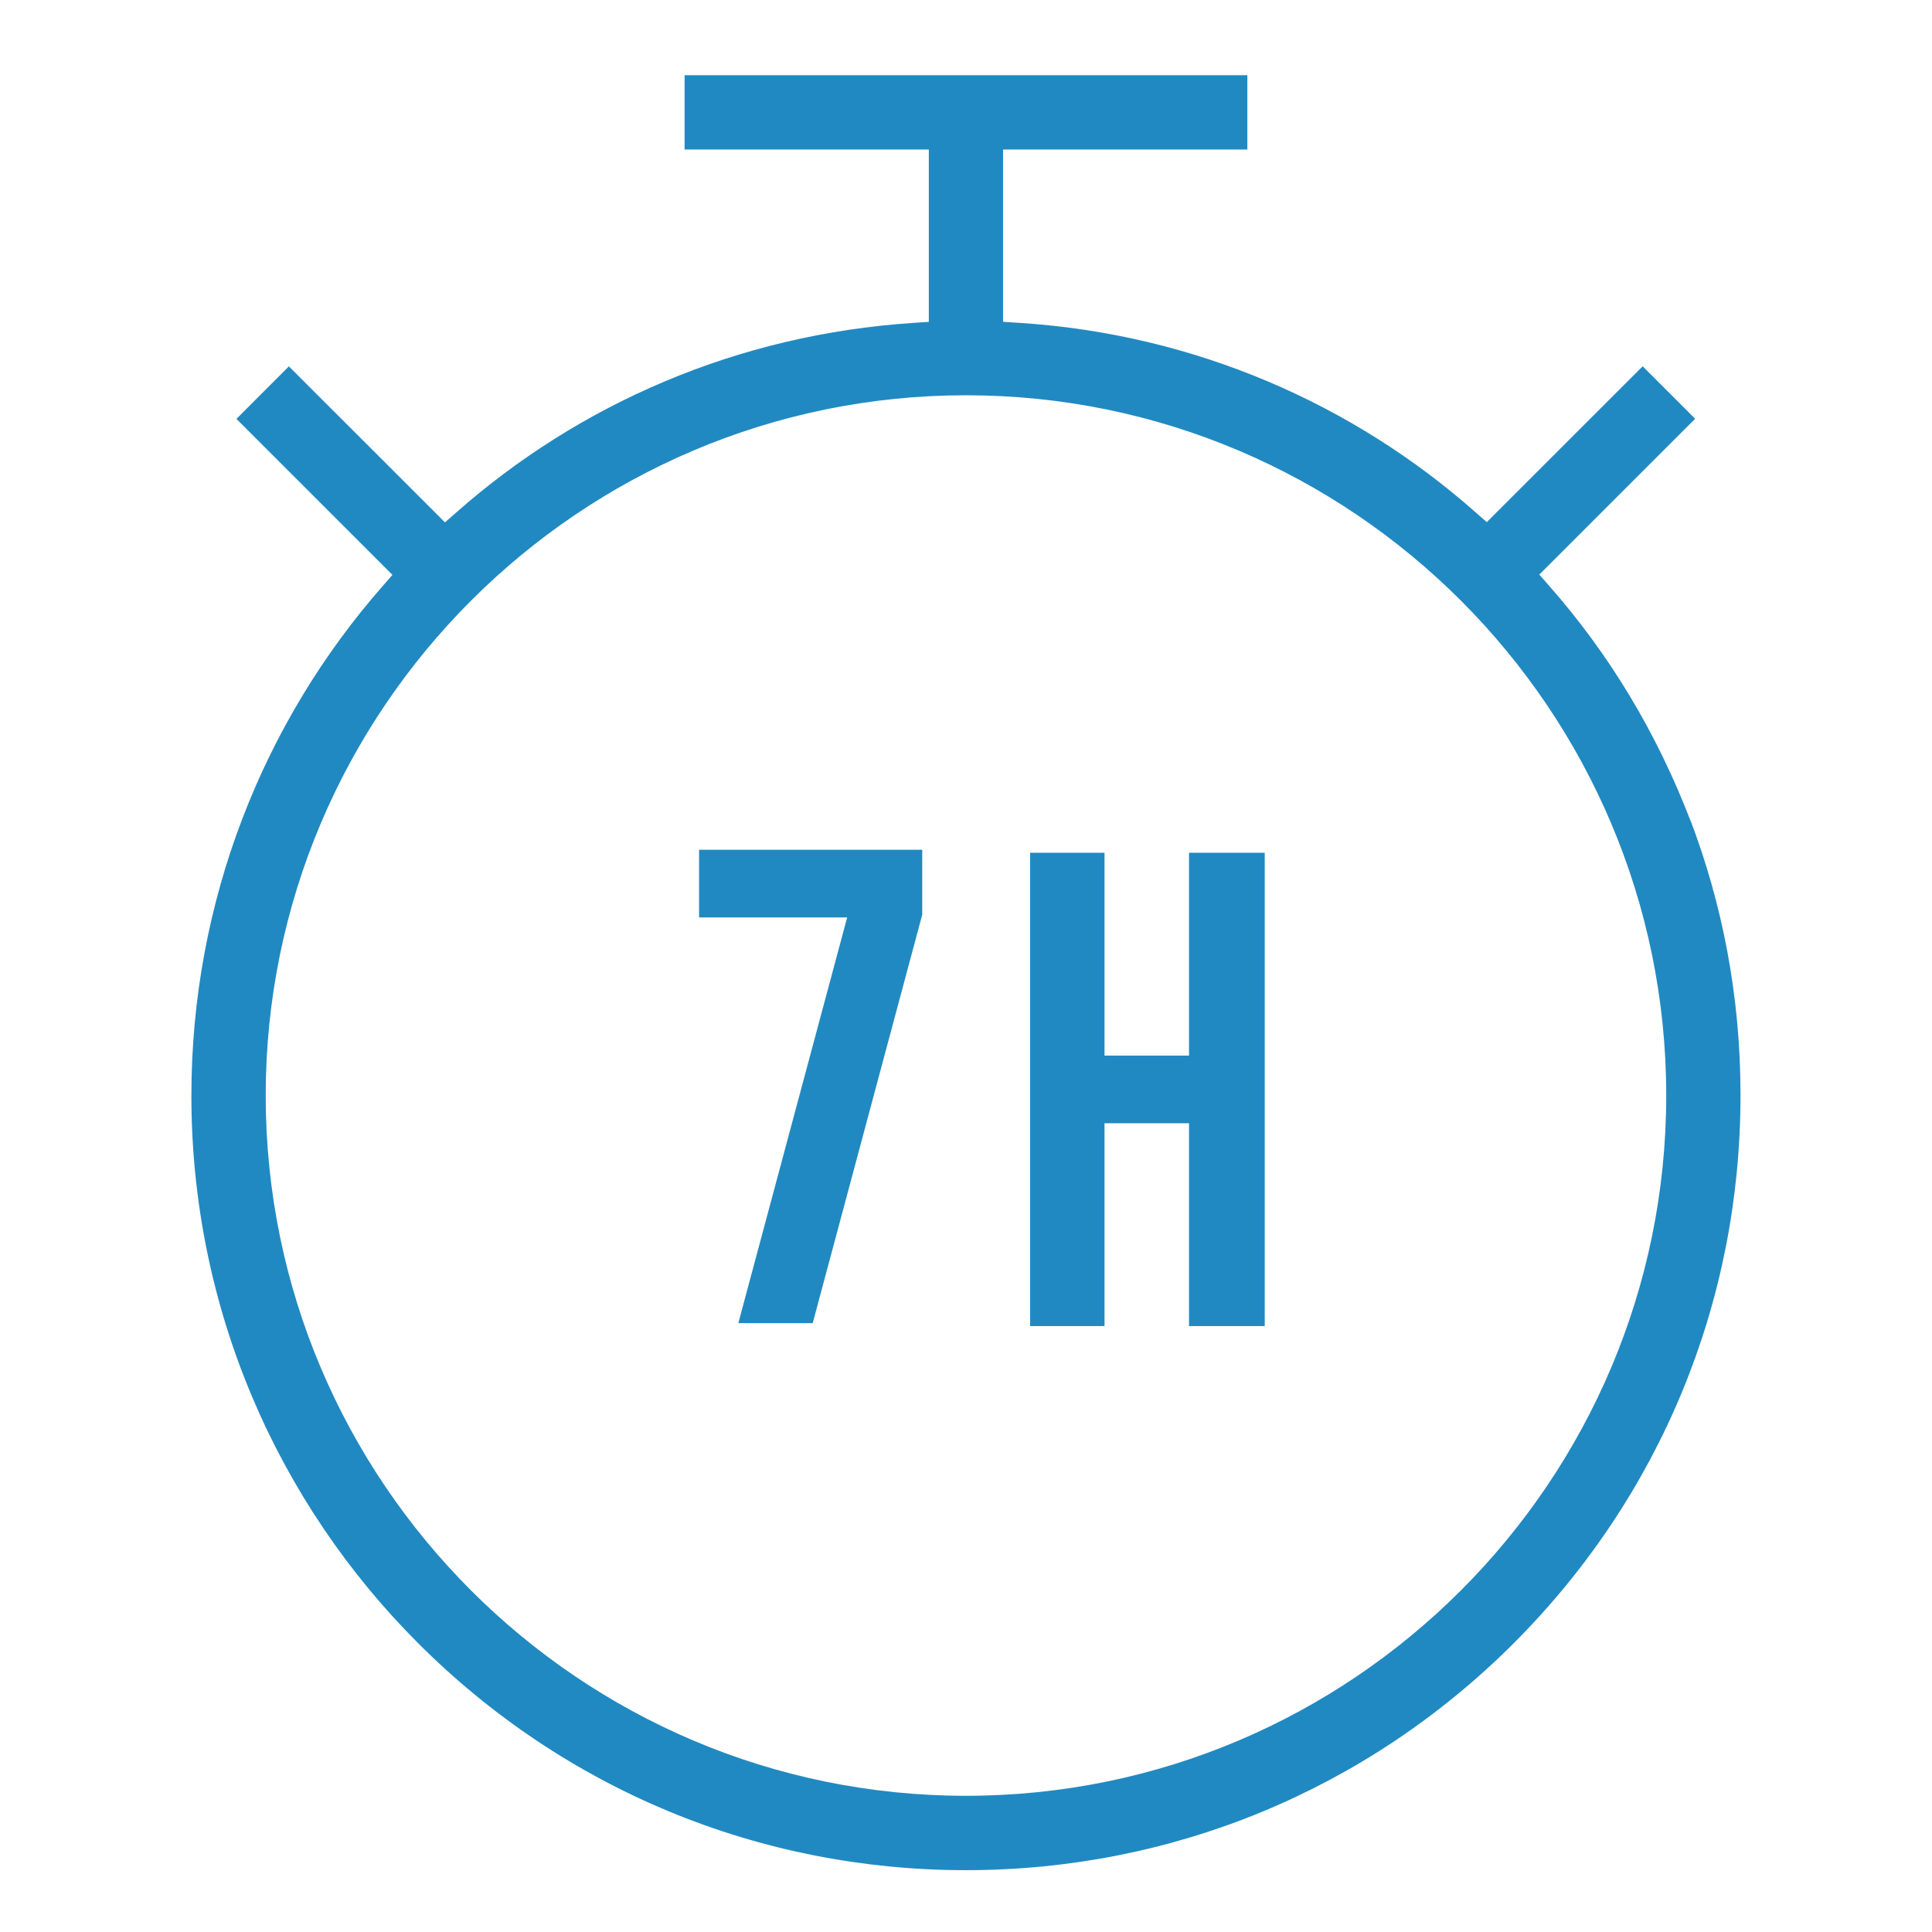<svg xmlns="http://www.w3.org/2000/svg" xmlns:xlink="http://www.w3.org/1999/xlink" xmlns:svgjs="http://svgjs.com/svgjs" id="SvgjsSvg1016" width="288" height="288" version="1.1"><defs id="SvgjsDefs1017"></defs><g id="SvgjsG1018"><svg xmlns="http://www.w3.org/2000/svg" viewBox="0 0 32 32" width="288" height="288"><path d="M28.013 13.628c-0.576-1.51-1.371-2.809-2.361-3.933l0.012 0.014-0.168-0.192 2.581-2.581-0.869-0.869-2.582 2.581-0.192-0.168c-2.023-1.788-4.644-2.942-7.528-3.131l-0.038-0.002-0.254-0.017v-2.854h4.046v-1.23h-9.321v1.23h4.045v2.855l-0.254 0.017c-2.923 0.192-5.544 1.347-7.582 3.148l0.014-0.012-0.192 0.168-2.585-2.584-0.869 0.87 2.584 2.584-0.168 0.192c-1.964 2.242-3.162 5.198-3.162 8.434 0 3.542 1.436 6.749 3.757 9.070v0c2.423 2.423 5.645 3.758 9.072 3.758s6.648-1.334 9.071-3.757 3.758-5.644 3.758-9.071c0-0.007 0-0.015 0-0.023 0-1.615-0.299-3.16-0.845-4.582l0.030 0.088zM16 29.744c-6.396 0-11.599-5.203-11.599-11.598s5.204-11.599 11.599-11.599 11.598 5.203 11.598 11.598-5.203 11.599-11.598 11.599zM15.275 14.075v1.075l-1.814 6.765h-1.232l1.803-6.72h-2.453v-1.12zM18.294 21.964h-1.232v-7.84h1.232v3.36h1.4v-3.36h1.254v7.84h-1.254v-3.36h-1.4z" fill="#2189c1" class="color000 svgShape"></path></svg></g></svg>